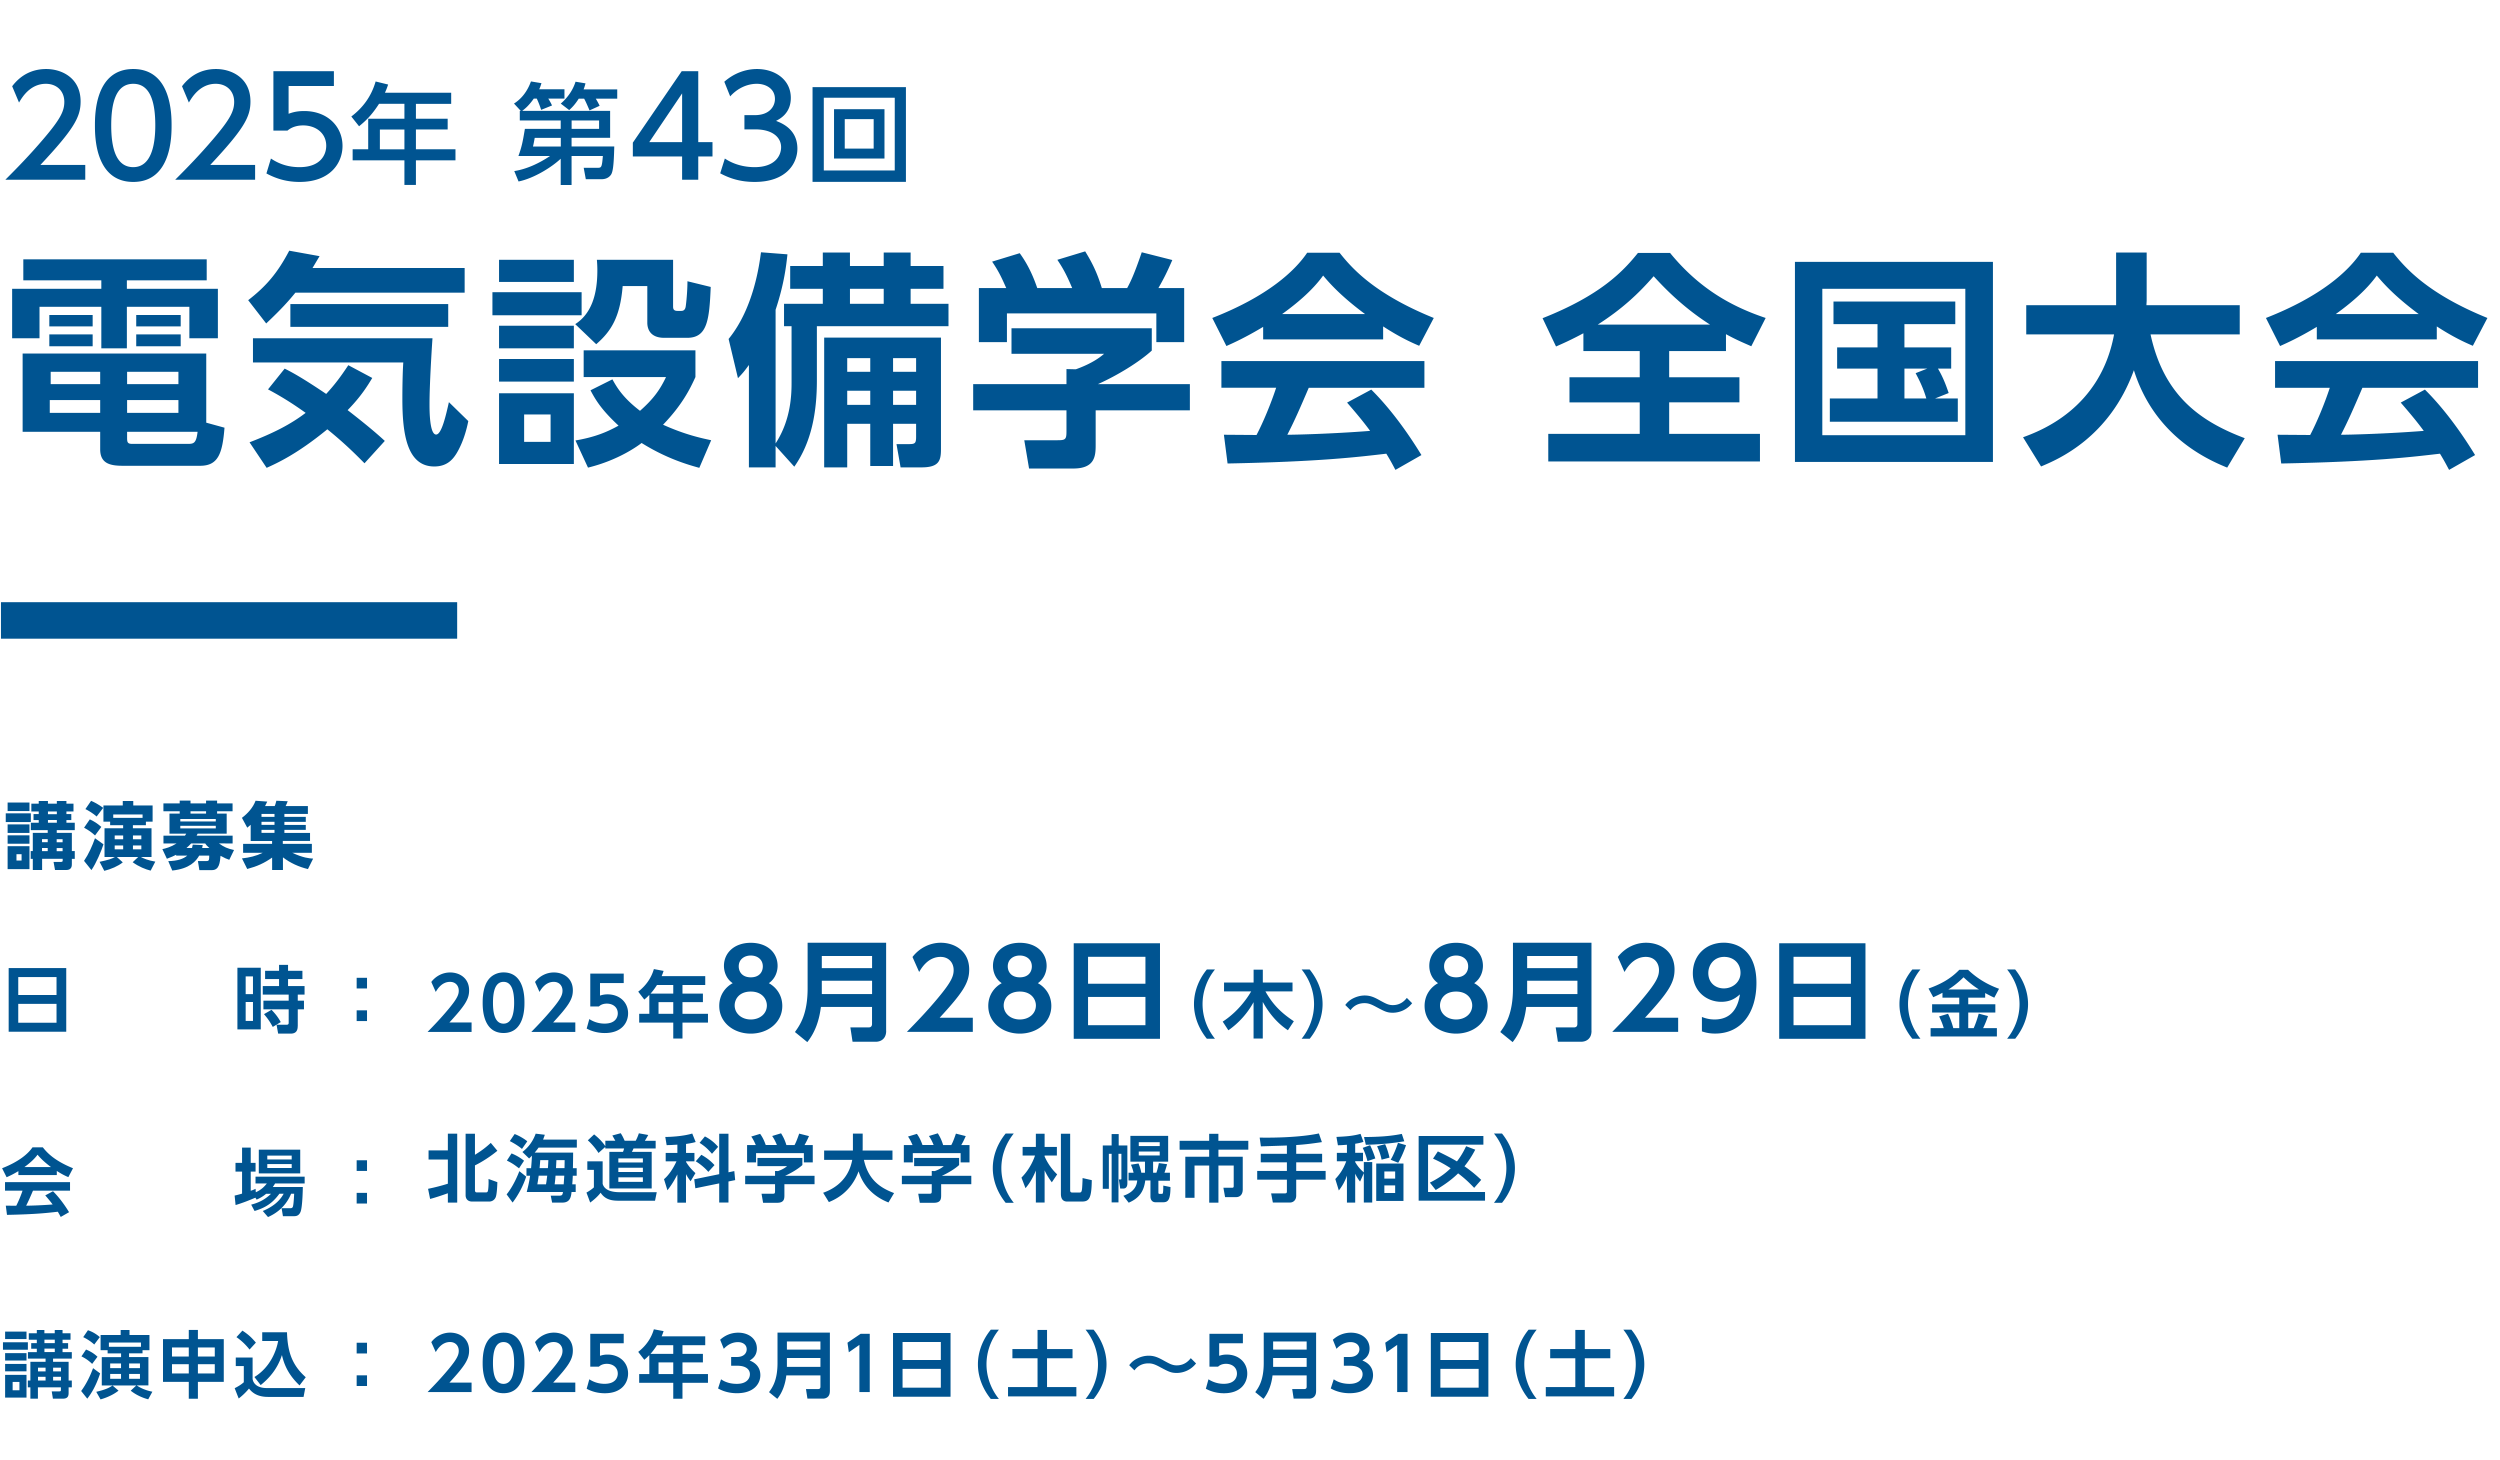<svg xmlns="http://www.w3.org/2000/svg" width="548" height="320" viewBox="0 0 548 320"><path d="M18.69 36.16v3.24H1.17c2.61-2.61 5.37-5.43 8.43-9.03 3.63-4.26 4.5-6.03 4.5-8.04 0-2.34-1.62-3.96-4.05-3.96-3.54 0-5.31 3.15-5.88 4.11l-1.5-3.57c1.86-2.46 4.38-3.78 7.47-3.78 3.39 0 7.53 1.95 7.53 7.11 0 3.39-1.41 6-8.82 13.92h9.84zm2.12-8.67c0-2.31 0-12.36 8.4-12.36s8.4 10.08 8.4 12.36 0 12.39-8.4 12.39-8.4-10.08-8.4-12.39zm13.23 0c0-4.59-.87-9.12-4.83-9.12s-4.83 4.56-4.83 9.12c0 4.83.99 9.15 4.83 9.15s4.83-4.62 4.83-9.15zm21.88 8.67v3.24H38.4c2.61-2.61 5.37-5.43 8.43-9.03 3.63-4.26 4.5-6.03 4.5-8.04 0-2.34-1.62-3.96-4.05-3.96-3.54 0-5.31 3.15-5.88 4.11l-1.5-3.57c1.86-2.46 4.38-3.78 7.47-3.78 3.39 0 7.53 1.95 7.53 7.11 0 3.39-1.41 6-8.82 13.92h9.84zm17.27-17.31h-9.93v6.09c.75-.27 1.71-.6 3.42-.6 5.1 0 8.4 3.39 8.4 7.65 0 3.75-2.7 7.89-9.39 7.89-2.64 0-4.95-.6-7.29-1.86l.99-3.27c1.92 1.29 3.96 1.89 6.27 1.89 4.59 0 5.85-2.7 5.85-4.68 0-2.79-2.28-4.47-5.07-4.47-1.23 0-2.49.33-3.42 1.14h-3.09V15.61h13.26v3.24zm25.71 1.5v2.42h-7.73v3.26h6.96v2.35h-6.96v4.34h8.67v2.42h-8.67v5.4h-2.52v-5.4H77.3v-2.42h3.41v-6.7h7.94v-3.26h-5.57c-1.7 2.66-3.12 3.89-4.37 4.92l-1.7-2.14c2.59-1.97 4.39-4.44 5.33-7.68l2.74.67c-.31.94-.46 1.25-.7 1.8H98.9zm-10.25 8.04h-5.38v4.34h5.38v-4.34zm34.27-1.99h-8.98v-2.09h.22l-1.49-1.61c2.47-1.56 3.38-3.96 3.72-4.85l2.3.38c-.17.53-.26.86-.5 1.34h5.54v2.04h-3.55c.26.41.62 1.03.82 1.51l-2.38.96c-.14-.46-.53-1.58-.96-2.47h-.65c-1.2 1.7-2.04 2.3-2.54 2.69h19.27v5.9h-8.45v1.9h9.36c-.1 4.08-.29 5.69-.79 6.29-.62.79-1.51.89-1.97.89h-3.48l-.46-2.5h2.98c.89 0 1.01 0 1.22-2.59h-6.86v6.36h-2.38v-5.76c-1.85 1.75-5.74 4.27-9.24 4.99l-.94-2.28c2.71-.43 5.42-1.68 7.85-3.31h-6.94c.79-2.16.98-3.34 1.42-5.95h7.85v-1.85zm0 3.82h-5.71c-.07.41-.22 1.25-.38 1.9h6.1v-1.9zm3.94-8.59c-.86 1.34-1.46 1.92-2.09 2.5l-1.85-1.42c1.66-1.44 2.71-3.1 3.24-4.8l2.18.36c-.12.5-.22.82-.41 1.32h7.37v2.04h-4.7c.07.12.55.91.84 1.56l-2.21 1.01c-.77-1.78-.86-1.97-1.18-2.57h-1.2zm-1.56 6.62h6.02V26.4h-6.02v1.85zm24.22 11.15v-5.1h-10.8v-3.03l10.71-15.66h3.63v15.54h3.12v3.15h-3.12v5.1h-3.54zm-7.2-8.25h7.2V20.47l-7.2 10.68zm16.57 3.6c1.92 1.29 4.23 1.89 6.54 1.89 4.26 0 5.79-2.34 5.79-4.38s-1.74-3.9-5.67-3.9h-2.37v-3.12h2.28c3.24 0 4.41-1.95 4.41-3.54 0-2.28-2.01-3.33-3.96-3.33-2.25 0-4.35 1.08-5.85 2.76l-1.29-3.21c2.28-2.01 4.89-2.79 7.17-2.79 3.93 0 7.41 2.31 7.41 6.33 0 3.36-2.37 4.59-3.24 5.04 1.23.48 4.68 1.8 4.68 6.09 0 3.21-2.4 7.29-9.36 7.29-3.12 0-5.43-.75-7.56-1.89l1.02-3.24zm39.69-15.65v20.76h-20.47V19.1h20.47zm-18 2.33v15.94h15.55V21.43h-15.55zm13.3 2.5v10.82h-11.06V23.93h11.06zm-8.71 2.18v6.46h6.34v-6.46h-6.34zM45.31 61.45h-17.5v1.85h19.95v10.85h-6.25v-6.9h-13.7v9.1h-5.6v-9.1H8.66v6.9h-6V63.3h19.55v-1.85H5.11v-4.6h40.2v4.6zm3.9 32.3c-.45 5.7-1.4 8.35-5.35 8.35h-16.9c-2.75 0-5-.45-5-3.6v-3.85h-17V77.5h40.25v15.15l4 1.1zm-28.9-24.7v2.5h-9.5v-2.5h9.5zm0 4.25v2.6h-9.5v-2.6h9.5zm1.65 14.4H10.91v2.8h11.05v-2.8zm0-6.2H11.11v2.7h10.85v-2.7zm17.15 0H27.86v2.7h11.25v-2.7zm0 6.2H27.86v2.8h11.25v-2.8zm2 9.6c1.35 0 1.9-.1 2.2-2.65H27.86v1.4c0 1 .2 1.25 1.15 1.25h12.1zm-1.5-28.25v2.5h-9.75v-2.5h9.75zm0 4.25v2.6h-9.75v-2.6h9.75zm25.14-9.15c-1.3 1.6-2.85 3.4-6.4 6.75l-3.95-5.1c4-3.1 6.45-6 9-10.85l6.65 1.2c-.75 1.25-.95 1.6-1.55 2.6h33.35v5.4h-37.1zm15.15 37.4c-1.35-1.35-4-4.1-8.15-7.45-6.7 5.5-11.1 7.45-13.3 8.45l-3.75-5.6c5.2-2 8.95-3.9 12.3-6.45-3.55-2.55-6.2-4.05-8.25-5.15l3.65-4.55c1.4.7 3.7 1.9 9.1 5.55 1.8-1.95 3.1-3.65 4.85-6.3l5.25 2.8c-1 1.65-2.45 4.05-5.4 7.05 4.45 3.45 6.75 5.45 8.15 6.75l-4.45 4.9zm-24.45-27.4H94.8c-.2 2.9-.65 10.3-.65 14.4 0 1.4 0 6.7 1.45 6.7 1.2 0 2.15-4.2 2.8-7.1l4.25 4.15c-.8 4.05-2.15 6.4-2.65 7.2-.85 1.35-2.15 2.75-4.8 2.75-6 0-7-7.15-7-14.8 0-3.7.1-6.55.2-8H55.45v-5.3zm42.8-7.5v5h-34.6v-5h34.6zm29.24-2.6v5.05h-19.55v-5.05h19.55zm-1.7-7.1v4.85h-16.4v-4.85h16.4zm0 14.45v4.95h-16.4V71.4h16.4zm0 7.3v4.95h-16.4V78.7h16.4zm0 7.5v15.5h-16.4V86.2h16.4zm-5.1 4.65h-5.8v6h5.8v-6zm26.85-33.9V67.1c0 .45 0 1.05.95 1.05h.85c.85 0 .95-.75 1-1.2.2-1.55.35-3.7.35-5.3l5.1 1.25c-.3 7.25-.75 11.15-5.15 11.15h-5.05c-3.3 0-3.7-2.25-3.7-3.3V62.7h-5.4c-.55 6.75-2.5 9.9-5.8 12.75l-4.6-4.4c3.5-2.25 4.85-6.4 4.85-11.75 0-1-.05-1.65-.1-2.35h16.7zm5.75 45.6c-2.55-.7-7.2-2.05-12.65-5.45-.7.55-5 3.75-11.75 5.4l-2.75-5.95c4.35-.75 6.9-1.85 9.45-3.25-3.5-3.25-4.9-5.35-6.15-7.75l4.8-2.4c.95 1.7 2.25 4 6.05 6.9 2.95-2.6 4.4-4.65 5.7-7.4h-18.05V76.8h24.5v5.85c-1.2 2.65-2.95 6.15-7.1 10.45 4.85 2.2 8.45 2.95 10.55 3.4l-2.6 6.05zm16.72-4.8v4.7h-5.85V80c-1 1.4-1.4 1.85-2.4 2.9l-2.05-8.6c5.55-6.8 6.75-16.45 7.1-19l5.8.45c-.25 2.2-.65 6.3-2.6 12.15v29.3c3.45-5.3 3.5-10.95 3.5-13.5V71.5h-1.65v-4.9h8.5v-3.3h-7.15v-5h7.15v-2.95h5.95v2.95h7.4v-2.95h5.9v2.95h7.2v5h-7.2v3.3h8.3v4.9h-28.85v11.9c0 6.9-1.15 13.5-4.95 18.9l-4.1-4.55zM206.26 74v24.4c0 2.5-.35 4.05-4.25 4.05h-4.6l-.9-5.1h2.65c1.4 0 1.65-.15 1.65-1.6V92.9h-5.05v9.25h-5V92.9h-5.05v9.55h-5.05V74h25.6zm-20.55 4.5v3h5.05v-3h-5.05zm0 7.15v3.1h5.05v-3.1h-5.05zm.6-22.35v3.3h7.4v-3.3h-7.4zm9.45 15.2v3h5.05v-3h-5.05zm0 7.15v3.1h5.05v-3.1h-5.05zm56.71-13.7v4.9c-2.75 2.5-7.45 5.4-11.8 7.35h20.15v5.75h-20.65v7.6c0 2.45-.2 5.15-4.9 5.15h-9.7l-1.05-6.2h7.3c1.75 0 1.95-.2 1.95-1.95v-4.6h-20.45V84.2h20.45v-3.3l2.05.05c.55-.2 3.9-1.35 6.2-3.4h-20.3v-5.6h30.75zm-31.9-8.8c-1-2.25-1.6-3.6-3.1-5.8l6.05-1.85c2.15 2.95 3.2 5.8 3.85 7.65h7.65c-1.45-3.5-2.4-4.9-3.25-6.2l6.1-1.85c1.5 2.45 2.6 4.6 3.65 8.05h5.55c.6-1.1 1.45-2.7 3.2-7.85l6.7 1.7c-1.15 2.65-1.8 3.95-3.05 6.15h5.65V75h-6.1v-6.3h-32.75V75h-6.15V63.15h6zm56.31 8.5c-4 2.4-6.5 3.5-8.05 4.2l-3.1-6.15c12.15-4.75 18.1-10.3 20.8-14.3h7.1c2.7 3.4 7.6 9 20.65 14.3l-3.2 6.1c-1.6-.7-4.05-1.75-7.9-4.25v2.85h-26.3v-2.75zm29 31.35c-.55-1-.9-1.75-2-3.55-6.45.75-14.6 1.75-34.8 2.15l-.8-6.3c.65 0 6 .05 7.15.05 1.45-2.75 3.15-6.85 4.3-10.35h-12v-5.85h44.5V85h-25.35c-1.9 4.45-3.15 7.3-4.7 10.3 1.6 0 9.95-.2 18.15-.85-1.1-1.5-2.4-3.15-5.05-6.2l5.3-2.85c5.7 5.65 9.95 12.65 11 14.35l-5.7 3.25zm-6.65-34.15c-5.4-4-7.9-6.9-9.2-8.45-2.4 3.35-5.95 6.25-9 8.45h18.2zm47.85 4.2c-2.7 1.45-4.4 2.2-6 2.9l-2.95-6.2c12.65-5 17.6-10.2 20.9-14.3h7.05c6.5 7.95 13.65 11.8 20.95 14.25l-3.15 6.2c-1.45-.65-3.2-1.35-5.55-2.65v3.7h-12.45v5.75h15.4v5.5h-15.4v6.9h19.9v6.05h-46.4V95.1h20.05v-6.9h-15.4v-5.5h15.4v-5.75h-12.35v-3.9zm27.75-1.9c-6.4-4.1-10.55-8.65-12.35-10.6-3.4 3.9-6.95 7.2-12.25 10.6h24.6zm62.02-13.75v43.85h-43.4V57.4h43.4zm-6.05 5.9h-31.35v32.1h31.35V63.3zm-6.65 24.05h5v5.1H401.1v-5.1h10.45V80.8h-8.85v-4.65h8.85v-5.1h-9.65V66.1h26.7v4.95h-11.15v5.1h10.25v4.65h-2.9c1.3 2.2 1.95 4.2 2.35 5.35l-3 1.2zm-1.7-6.55h-5v6.55h4.8c-.65-2.25-1.55-4.05-2.35-5.55l2.55-1zm21 15.05c3.65-1.35 16.95-6.2 19.95-22.55h-19.25v-6.4h19.7V55.35h6.7V65.9c0 .15-.05.75-.05 1h20.45v6.4H471.4c2.9 13.4 10.85 19.05 20.65 22.75l-3.85 6.45c-4.8-1.95-16-7.15-20.45-21.35-5.35 14.8-16.65 19.55-20.35 21.1l-3.95-6.4zm64.39-24.2c-4 2.4-6.5 3.5-8.05 4.2l-3.1-6.15c12.15-4.75 18.1-10.3 20.8-14.3h7.1c2.7 3.4 7.6 9 20.65 14.3l-3.2 6.1c-1.6-.7-4.05-1.75-7.9-4.25v2.85h-26.3v-2.75zm29 31.35c-.55-1-.9-1.75-2-3.55-6.45.75-14.6 1.75-34.8 2.15l-.8-6.3c.65 0 6 .05 7.15.05 1.45-2.75 3.15-6.85 4.3-10.35h-12v-5.85h44.5V85h-25.35c-1.9 4.45-3.15 7.3-4.7 10.3 1.6 0 9.95-.2 18.15-.85-1.1-1.5-2.4-3.15-5.05-6.2l5.3-2.85c5.7 5.65 9.95 12.65 11 14.35l-5.7 3.25zm-6.65-34.15c-5.4-4-7.9-6.9-9.2-8.45-2.4 3.35-5.95 6.25-9 8.45h18.2zM14.52 212.2v13.96H1.9V212.2h12.61zM4 218.11h8.39v-3.94H4v3.94zm0 1.94v4.13h8.39v-4.13H4zm53.16-7.92v13.51h-5.12v-13.51h5.12zm-1.71 1.89h-1.6v3.89h1.6v-3.89zm0 5.62h-1.6v4.15h1.6v-4.15zm9.81 5.28c0 1.04-.42 1.65-1.54 1.65h-2.75l-.35-1.95h2.24c.27 0 .42-.13.42-.4v-2.98h-5.54v-1.89h5.54v-1.33H57.6v-1.87h3.57v-1.54h-3.06v-1.81h3.06v-1.3h1.97v1.3h3.15v1.81h-3.15v1.54h3.62v1.87h-1.49v1.33h1.36v1.89h-1.36v3.68zm-5.47.18c-.64-1.15-.98-1.67-1.92-2.8l1.65-.95c.8.85 1.36 1.5 2.02 2.69l-1.74 1.06zM4.03 256.71c-1.28.77-2.08 1.12-2.58 1.34l-.99-1.97c3.89-1.52 5.79-3.3 6.66-4.58h2.27c.86 1.09 2.43 2.88 6.61 4.58l-1.02 1.95c-.51-.22-1.3-.56-2.53-1.36v.91H4.03v-.88zm9.28 10.04c-.18-.32-.29-.56-.64-1.14-2.06.24-4.67.56-11.14.69l-.26-2.02c.21 0 1.92.02 2.29.02.46-.88 1.01-2.19 1.38-3.31H1.1v-1.87h14.25v1.87H7.23c-.61 1.42-1.01 2.34-1.5 3.3.51 0 3.19-.06 5.81-.27-.35-.48-.77-1.01-1.62-1.99l1.7-.91c1.82 1.81 3.19 4.05 3.52 4.59l-1.82 1.04zm-2.13-10.93c-1.73-1.28-2.53-2.21-2.95-2.71-.77 1.07-1.9 2-2.88 2.71h5.83zm47.18 5.84c-.83.7-1.54 1.04-2.11 1.3l-.27-.43c-1.18.5-2.45 1.04-4.34 1.62l-.21-2.08c.48-.11.91-.21 1.63-.43v-4.83h-1.44v-1.91h1.44v-3.34h1.9v3.34h1.06v1.91h-1.06v4.21c.42-.14.61-.22 1.06-.43l.05.75c1.31-.58 1.95-1.34 2.42-1.92h-2.48v-1.5h10.77v1.5H60.3c-.19.3-.29.48-.5.77h6.58c0 .1-.06 4.45-.51 5.47-.4.93-1.06.93-1.54.93h-2.31l-.29-1.75h1.9c.51 0 .58-.27.64-.64.11-.54.19-2.05.21-2.53h-.67c-1.38 3.36-4.02 4.64-5.06 5.11l-1.15-1.33c1.89-.78 3.62-1.98 4.58-3.78h-.94c-1.52 2.1-3.09 3.07-5.44 3.78l-.74-1.39c1.17-.32 2.74-.82 4.35-2.38h-1.06zm-1.63-9.65h9.08v5.2h-9.08v-5.2zm1.86 1.3v.85h5.35v-.85h-5.35zm0 1.86v.86h5.35v-.86h-5.35zM6.11 294.23v1.63H.65v-1.63h5.46zm-.3-2.34v1.63H1.12v-1.63h4.69zm0 4.71v1.63H1.12v-1.63h4.69zm0 2.38v1.62H1.12v-1.62h4.69zm0 2.39v4.98H1.12v-4.98h4.69zm-1.55 1.55H2.77v1.83h1.49v-1.83zm2.4 3.67v-2.48H6.1v-1.49h.56v-4.11h3.33v-.7H6.12v-1.42h1.95v-.75H6.84v-1.23h1.23v-.74H6.31v-1.42h1.76v-.71h1.66v.71H12v-.71h1.71v.71h1.75v1.42h-1.75v.74h1.22v1.23h-1.22v.75h2.03v1.42h-4.11v.7h3.41v4.11h.7v1.49h-.7v1.23c0 .67-.18 1.25-1.26 1.25H11.6l-.26-1.6h1.63c.29 0 .38-.06.38-.3v-.58H8.31v2.48H6.65zm3.33-6.8H8.33v.82h1.66v-.82zm0 2H8.33v.83h1.66v-.83zm2.02-8.13H9.74v.75h2.27v-.75zm0 1.95H9.74v.77h2.27v-.77zm1.36 4.18h-1.73v.82h1.73v-.82zm0 2h-1.73v.83h1.73v-.83zm8.58-.74c-.98 2.95-2 4.48-2.82 5.54l-1.34-1.68c1.12-1.52 1.97-3.26 2.61-5.01l1.55 1.15zm-3.09-5.23c1.44.59 2.11 1.22 2.51 1.58l-1.17 1.57a8.498 8.498 0 0 0-2.35-1.65l1.01-1.5zm.43-4.23c.78.26 1.68.71 2.59 1.5l-1.22 1.63c-.93-.86-1.94-1.39-2.42-1.62l1.04-1.52zm6.69 13.24c-1.5 1.2-3.43 1.78-3.94 1.92l-.94-1.66c2.08-.51 2.71-.82 3.57-1.38l1.31 1.12zm-2.39-8.87h-1.54v-3.33h4.4v-1.09h1.94v1.09h4.37v3.33h-1.52v.69h-2.95v.82h4.24v6.21h-2.56c.69.48 1.79 1.06 3.43 1.38l-.91 1.67c-.48-.13-2.18-.58-3.84-1.89l1.23-1.15h-7.57v-6.21h4.23v-.82h-2.95v-.69zm7.31-.74v-.93h-7.03v.93h7.03zm-6.75 4.67h2.38v-1.02h-2.38v1.02zm0 2.34h2.38v-1.07h-2.38v1.07zm4.15-2.34h2.38v-1.02H28.3v1.02zm0 2.34h2.38v-1.07H28.3v1.07zm13.08 4.37v-3.7h-5.65v-9.36h5.65v-2.02h2v2.02h5.67v9.36h-5.67v3.7h-2zm-3.68-11.24v1.99h3.68v-1.99H37.7zm0 3.67v2.03h3.68v-2.03H37.7zm9.38-3.67h-3.7v1.99h3.7v-1.99zm0 3.67h-3.7v2.03h3.7v-2.03zm4.61-1.46h3.68v4.69c.13.98 1.01 2 3.06 2h8.48l-.37 1.94h-7.83c-2.62 0-3.67-1.25-4.13-1.83-.82 1.01-1.79 1.83-2.26 2.18l-.88-2.26c1.01-.51 1.52-.88 2-1.3v-3.55h-1.76v-1.87zm1.46-5.89c1.33.88 1.92 1.43 2.94 2.62l-1.39 1.52c-.74-.95-1.71-1.92-2.87-2.72l1.31-1.43zm2.62 10.16c3.65-2.24 4.87-6.05 5.2-7.89h-3.49v-1.92h5.43c.13 4.42 1.18 7.25 4.11 9.86l-1.36 1.79c-2.48-2.35-3.39-4.59-3.86-6.66-1.06 3.31-3.06 5.3-4.66 6.59l-1.38-1.78zm24.68-87.51v2.34h-2.27v-2.34h2.27zm0 7.14v2.34h-2.27v-2.34h2.27zm0 32.86v2.34h-2.27v-2.34h2.27zm0 7.14v2.34h-2.27v-2.34h2.27zm0 32.86v2.34h-2.27v-2.34h2.27zm0 7.14v2.34h-2.27v-2.34h2.27zm22.92-77.35v2.07h-9.64c1.41-1.44 2.94-3.03 4.56-4.98 1.94-2.32 2.27-3.17 2.27-4.07 0-1.02-.67-1.92-1.92-1.92-1.84 0-2.82 1.68-3.12 2.21l-.98-2.19c.99-1.3 2.51-2.08 4.13-2.08 2.06 0 4.16 1.23 4.16 3.92 0 1.94-.93 3.36-4.32 7.04h4.85zm2.43-4.32c0-2.26.4-3.75 1.07-4.79.82-1.28 2.18-1.86 3.51-1.86 4.58 0 4.58 5.47 4.58 6.64s0 6.64-4.58 6.64-4.58-5.47-4.58-6.64zm6.9 0c0-2.75-.62-4.58-2.32-4.58-1.81 0-2.32 2.05-2.32 4.58 0 2.77.62 4.58 2.32 4.58s2.32-1.95 2.32-4.58zm13.41 4.32v2.07h-9.64c1.41-1.44 2.94-3.03 4.56-4.98 1.94-2.32 2.27-3.17 2.27-4.07 0-1.02-.67-1.92-1.92-1.92-1.84 0-2.82 1.68-3.12 2.21l-.98-2.19c.99-1.3 2.51-2.08 4.13-2.08 2.06 0 4.16 1.23 4.16 3.92 0 1.94-.93 3.36-4.32 7.04h4.85zm10.61-8.64h-5.2v2.75c.37-.11.86-.27 1.66-.27 2.59 0 4.5 1.71 4.5 4.16 0 2.03-1.39 4.32-5.11 4.32-2.11 0-3.52-.75-3.97-.98l.58-2.08c1.5.99 2.98.99 3.36.99 2.51 0 2.88-1.54 2.88-2.24 0-1.34-1.06-2.14-2.4-2.14-.64 0-1.28.18-1.73.62h-1.9v-7.2h7.33v2.06zm17.87-1.49v1.92h-4.99v1.89h4.48v1.87h-4.48v2.56h5.59v1.92h-5.59v3.49h-2.02v-3.49h-7.47v-1.92h2.22v-4.15c-.46.48-.7.69-1.1 1.02l-1.33-1.73c1.68-1.3 2.86-2.98 3.43-4.95l2.13.4c-.14.42-.22.66-.43 1.15h9.57zm-10.58 1.92c-.66 1.03-1.06 1.49-1.41 1.89h4.98v-1.89h-3.57zm3.57 3.76h-3.23v2.56h3.23v-2.56zm23.9.83c0 3.62-3.14 6.07-6.91 6.07s-6.91-2.45-6.91-6.07c0-2.62 1.58-4.25 2.95-4.99-1.51-1.03-1.92-2.66-1.92-3.79 0-2.86 2.28-5.06 5.88-5.06s5.88 2.14 5.88 5.06c0 1.13-.43 2.76-1.92 3.79 1.37.74 2.95 2.38 2.95 4.99zm-3.38-.1c0-1.37-1.03-3.05-3.53-3.05s-3.53 1.63-3.53 3.05c0 1.73 1.49 3.07 3.53 3.07s3.53-1.3 3.53-3.07zm-.89-8.57c0-1.56-1.25-2.38-2.64-2.38s-2.64.82-2.64 2.38c0 1.15.74 2.4 2.64 2.4s2.64-1.2 2.64-2.4zm27.04 14.14c0 1.8-1.25 2.38-2.26 2.38h-5.11l-.48-3.14h3.98c.55 0 .77-.29.77-.77v-3.72h-11.21c-.34 2.81-1.22 5.52-2.98 7.71l-2.71-2.21c1.1-1.54 2.78-3.89 2.78-9.58v-9.99h17.21v19.32zm-14.11-16.42v2.66h11.02v-2.66h-11.02zm0 5.42v2.93h11.02v-2.93h-11.02zm33.1 8.12v3.1h-14.45c2.11-2.16 4.42-4.54 6.84-7.46 2.9-3.48 3.41-4.75 3.41-6.1 0-1.54-1.01-2.88-2.88-2.88-2.76 0-4.22 2.52-4.68 3.31l-1.46-3.29c1.49-1.94 3.77-3.12 6.19-3.12 3.1 0 6.24 1.85 6.24 5.88 0 2.9-1.39 5.04-6.48 10.56h7.27zm17.21-2.59c0 3.62-3.14 6.07-6.91 6.07s-6.91-2.45-6.91-6.07c0-2.62 1.58-4.25 2.95-4.99-1.51-1.03-1.92-2.66-1.92-3.79 0-2.86 2.28-5.06 5.88-5.06s5.88 2.14 5.88 5.06c0 1.13-.43 2.76-1.92 3.79 1.37.74 2.95 2.38 2.95 4.99zm-3.38-.1c0-1.37-1.03-3.05-3.53-3.05s-3.53 1.63-3.53 3.05c0 1.73 1.49 3.07 3.53 3.07s3.53-1.3 3.53-3.07zm-.89-8.57c0-1.56-1.25-2.38-2.64-2.38s-2.64.82-2.64 2.38c0 1.15.74 2.4 2.64 2.4s2.64-1.2 2.64-2.4zm28.09-5.06v20.93h-18.91v-20.93h18.91zm-15.77 8.86h12.58v-5.9H238.5v5.9zm0 2.9v6.19h12.58v-6.19H238.5zm26.04 9.16c-1.74-2.16-2.82-4.8-2.82-7.59s1.07-5.43 2.82-7.59h1.78c-1.73 2.14-2.72 4.82-2.72 7.59s.99 5.43 2.72 7.59h-1.78zm3.48-3.75c3.81-2.47 5.86-5.97 6.24-6.63h-5.95v-1.94h6.48v-2.82h2.02v2.82h6.51v1.94h-5.94c1.68 3.01 3.57 4.77 6.23 6.55l-1.3 1.97c-1.07-.72-3.44-2.43-5.51-6.21v8.02h-2.02v-7.96a18.222 18.222 0 0 1-5.52 6.16l-1.25-1.91zm17.3 3.75c1.73-2.16 2.72-4.82 2.72-7.59s-.99-5.44-2.72-7.59h1.76c1.74 2.16 2.83 4.8 2.83 7.59s-1.09 5.43-2.82 7.59h-1.78zm24.23-7.8c-1.65 2.1-3.91 2.1-4.26 2.1-1.26 0-1.84-.32-3.59-1.25-1.23-.67-1.82-.85-2.61-.85-1.9 0-2.79 1.17-3.06 1.54l-1.15-1.14c.3-.38.77-.96 1.66-1.42.74-.38 1.65-.66 2.61-.66 1.38 0 2.31.51 3.49 1.17 1.14.62 1.73.94 2.67.94 1.78 0 2.69-1.1 3.07-1.58l1.15 1.15zm16.54.61c0 3.62-3.14 6.07-6.91 6.07s-6.91-2.45-6.91-6.07c0-2.62 1.58-4.25 2.95-4.99-1.51-1.03-1.92-2.66-1.92-3.79 0-2.86 2.28-5.06 5.88-5.06s5.88 2.14 5.88 5.06c0 1.13-.43 2.76-1.92 3.79 1.37.74 2.95 2.38 2.95 4.99zm-3.38-.1c0-1.37-1.03-3.05-3.53-3.05s-3.53 1.63-3.53 3.05c0 1.73 1.49 3.07 3.53 3.07s3.53-1.3 3.53-3.07zm-.89-8.57c0-1.56-1.25-2.38-2.64-2.38s-2.64.82-2.64 2.38c0 1.15.74 2.4 2.64 2.4s2.64-1.2 2.64-2.4zm27.04 14.14c0 1.8-1.25 2.38-2.26 2.38h-5.11l-.48-3.14h3.98c.55 0 .77-.29.77-.77v-3.72h-11.21c-.34 2.81-1.22 5.52-2.98 7.71l-2.71-2.21c1.1-1.54 2.78-3.89 2.78-9.58v-9.99h17.21v19.32zm-14.11-16.42v2.66h11.02v-2.66h-11.02zm0 5.42v2.93h11.02v-2.93h-11.02zm33.1 8.12v3.1H353.4c2.11-2.16 4.42-4.54 6.84-7.46 2.9-3.48 3.41-4.75 3.41-6.1 0-1.54-1.01-2.88-2.88-2.88-2.76 0-4.22 2.52-4.68 3.31l-1.46-3.29c1.49-1.94 3.77-3.12 6.19-3.12 3.1 0 6.24 1.85 6.24 5.88 0 2.9-1.39 5.04-6.48 10.56h7.27zm5.22-.17c1.15.46 2.04.55 2.78.55 1.94 0 4.83-.72 5.54-5.5-.79.67-1.9 1.63-4.08 1.63-3.24 0-6.24-2.33-6.24-6.26s2.86-6.7 6.79-6.7c1.94 0 7.15.82 7.15 8.83 0 6.34-3.17 11.09-9.07 11.09-1.51 0-2.45-.34-2.88-.48v-3.17zm4.8-6.26c1.87 0 3.65-1.32 3.65-3.41s-1.51-3.5-3.58-3.5c-2.26 0-3.48 1.8-3.48 3.53 0 2.16 1.58 3.38 3.41 3.38zm31.04-9.89v20.93H390v-20.93h18.91zm-15.77 8.86h12.58v-5.9h-12.58v5.9zm0 2.9v6.19h12.58v-6.19h-12.58zm26.04 9.16c-1.75-2.16-2.82-4.8-2.82-7.59s1.07-5.43 2.82-7.59h1.78c-1.73 2.14-2.72 4.82-2.72 7.59s.99 5.43 2.72 7.59h-1.78zm6.62-10.08c-.85.45-1.46.72-2.03.98l-1.04-1.9c2.53-.9 4.8-2.07 6.75-4.11h1.92c2.72 2.61 5.6 3.73 6.79 4.16l-1.04 1.95c-.42-.19-.86-.4-2-1.01v1.01h-3.71v1.44h5.94v1.81h-5.94v3.42h1.2c.5-1.17.7-1.79 1.1-3.17l2.03.53c-.24.71-.51 1.49-1.07 2.64h3.02v1.83h-14.53v-1.83h2.88c-.26-.9-.53-1.55-1.01-2.56l1.95-.58c.67 1.31 1.12 3.01 1.15 3.14h1.31v-3.42h-5.95v-1.81h5.95v-1.44h-3.68v-1.07zm7.99-.72c-.75-.48-1.71-1.1-3.38-2.67-1.47 1.47-2.71 2.29-3.33 2.67h6.71zm6.17 10.8c1.73-2.16 2.72-4.82 2.72-7.59s-.99-5.44-2.72-7.59h1.76c1.74 2.16 2.83 4.8 2.83 7.59s-1.09 5.43-2.82 7.59h-1.78zm-346.13 32.9c1.46-.3 2.91-.67 4.34-1.12v-5.3h-4.23v-2h4.23v-3.67h2.05v15.11h-2.05v-2.05c-1.28.46-2.58.9-3.89 1.25l-.45-2.23zm8.23-12.08h2.05v4.62c1.5-.93 2.35-1.58 3.47-2.61l1.44 1.73c-1.26 1.07-3.33 2.45-4.91 3.2v5.43c0 .4.16.5.48.5h1.82c.42 0 .51-.08.59-.61.1-.75.11-1.63.08-2.34l1.94.7c-.02.78-.1 2.59-.35 3.26-.27.69-.88.99-1.42.99h-3.75c-1.18 0-1.44-.85-1.44-1.36v-13.53zm8.99 13.3c1.46-1.79 2.43-4.15 2.79-5.09l1.5 1.2c-.61 1.92-1.73 4.05-2.98 5.68l-1.31-1.79zm2.72-5.71c-1.07-.82-1.46-1.1-2.66-1.7l1.02-1.57c1.39.56 2.32 1.26 2.74 1.6l-1.1 1.67zm.64-4.26c-.96-.83-2.37-1.57-2.66-1.71l1.06-1.55c1.02.38 2.26 1.14 2.77 1.6l-1.17 1.67zm11.22.8c0 .42-.03 3.23-.05 3.43h.83v1.65h-.86c0 .59-.1 1.67-.11 1.89h.75v1.68h-.91c-.11.99-.27 2.32-2 2.32h-2.26l-.3-1.52h1.94c.56 0 .67-.24.74-.8h-7.94c.19-.79.5-1.94.74-3.57h-.8v-1.65h1.01c.1-1.09.14-1.7.19-2.75-.21.22-.32.34-.62.62l-1.47-1.42c.78-.62 2.11-1.79 2.91-4.02l2 .24c-.11.35-.19.56-.38 1.06h7.4v1.76h-8.39c-.38.53-.56.75-.85 1.09h8.45zm-5.95 6.96c.1-.5.11-.64.27-1.89h-1.87c-.16 1.12-.18 1.22-.29 1.89h1.89zm.42-3.54c.05-.61.06-.9.1-1.76h-1.78c-.05.74-.08 1.07-.14 1.76h1.82zm3.46 3.54c.06-.82.08-1.14.13-1.89h-1.92c-.06.85-.11 1.22-.19 1.89h1.98zm.18-3.54c.02-.82.02-.94.03-1.76h-1.81c0 .24-.08 1.47-.08 1.76h1.86zm5-1.5h3.36v4.93c.5 1.84 3.06 1.84 3.89 1.84h7.97l-.38 1.87h-7.68c-1.31 0-3.12 0-4.24-1.76-.74.99-1.82 1.82-2.29 2.16l-.82-2.19c.43-.22 1.22-.74 1.63-1.14v-3.83h-1.44v-1.89zm3.95-3.17l-1.5 1.34c-.53-.85-1.42-1.95-2.34-2.77l1.38-1.3c.43.35 1.58 1.26 2.46 2.59v-1.2h2.19c-.22-.38-.54-.96-.66-1.15l1.84-.5c.19.29.42.64.86 1.65h2.42c.26-.43.54-1.14.7-1.63l2.05.37c-.21.42-.56.99-.74 1.27h2.37v1.68h-4.85c-.1.26-.22.5-.37.75h4.35v8.02h-9.28v-8.02h2.99c.11-.26.19-.53.24-.75h-4.13v-.35zm2.85 2.53v.9h5.38v-.9h-5.38zm0 2.05v.94h5.38v-.94h-5.38zm0 2.1v.99h5.38v-.99h-5.38zm12.94-7.16c-1.33.08-1.84.1-2.35.1l-.3-1.79c1.34 0 4.08-.18 5.91-.75l.75 1.86c-.5.14-.85.24-2.11.42v1.97h1.84v1.84h-1.84v.13c.72 1.18 1.46 1.9 2.06 2.46l-1.06 1.78c-.58-.77-.78-1.11-1.01-1.57v6.26h-1.89v-6.18c-.91 1.81-1.66 2.8-2.18 3.47l-.75-2.43c1.12-.96 2.03-2.38 2.74-3.92h-2.37v-1.84h2.56v-1.79zm9.17 6.48v-8.87h2.03v8.45l1.28-.27.19 1.98-1.47.3v4.61h-2.03v-4.19l-5.23 1.07-.24-1.97 5.47-1.12zm-3.91-4.26c1.3.75 2.02 1.33 2.88 2.26l-1.36 1.49c-.78-.94-1.87-1.78-2.75-2.32l1.23-1.43zm.77-4.03a9.35 9.35 0 0 1 2.9 2.29l-1.34 1.52c-.98-1.1-1.42-1.54-2.72-2.4l1.17-1.41zm21.37 4.71v1.57c-.88.8-2.38 1.73-3.78 2.35h6.45v1.84h-6.61V262c0 .78-.06 1.65-1.57 1.65h-3.1l-.34-1.98h2.34c.56 0 .62-.06.62-.62v-1.47h-6.55v-1.84h6.55v-1.06l.66.02c.18-.06 1.25-.43 1.98-1.09h-6.5v-1.79h9.84zm-10.21-2.82c-.32-.72-.51-1.15-.99-1.86l1.94-.59c.69.95 1.02 1.86 1.23 2.45h2.45c-.46-1.12-.77-1.57-1.04-1.98l1.95-.59c.48.78.83 1.47 1.17 2.58h1.78c.19-.35.46-.86 1.02-2.51l2.15.54c-.37.85-.58 1.26-.98 1.97h1.81v3.79h-1.95v-2.02h-10.48v2.02h-1.97V251h1.92zm14.75 10.47c1.17-.43 5.43-1.98 6.39-7.22h-6.16v-2.05h6.31v-3.7h2.14v3.38s-.02.24-.02.32h6.55v2.05h-6.26c.93 4.29 3.47 6.1 6.61 7.28l-1.23 2.06c-1.54-.62-5.12-2.29-6.55-6.83-1.71 4.74-5.33 6.26-6.51 6.75l-1.26-2.05zm29.82-7.65v1.57c-.88.8-2.38 1.73-3.78 2.35h6.45v1.84h-6.61V262c0 .78-.06 1.65-1.57 1.65h-3.11l-.34-1.98h2.34c.56 0 .62-.06.62-.62v-1.47h-6.55v-1.84h6.55v-1.06l.66.02c.18-.06 1.25-.43 1.98-1.09h-6.5v-1.79h9.84zm-10.21-2.82c-.32-.72-.51-1.15-.99-1.86l1.94-.59c.69.95 1.02 1.86 1.23 2.45h2.45c-.46-1.12-.77-1.57-1.04-1.98l1.95-.59c.48.78.83 1.47 1.17 2.58h1.78c.19-.35.46-.86 1.02-2.51l2.15.54c-.37.85-.58 1.26-.98 1.97h1.81v3.79h-1.95v-2.02h-10.48v2.02h-1.97V251h1.92zm20.41 12.66c-1.74-2.16-2.82-4.8-2.82-7.59s1.07-5.43 2.82-7.59h1.78c-1.73 2.15-2.72 4.82-2.72 7.59s.99 5.43 2.72 7.59h-1.78zm3.46-5.51c1.98-1.99 2.77-4.23 2.98-4.85h-2.72v-1.89h2.9v-2.88h1.92v2.88h2.69v1.89h-2.69v.21c.18.4 1.01 2.3 2.75 3.92l-1.17 1.74c-.42-.58-1.01-1.39-1.58-2.62v7.06h-1.92v-7.01c-.91 2.23-1.79 3.28-2.27 3.86l-.88-2.3zm10.68-9.62v12.42c0 .3.14.46.43.46h1.65c.3 0 .43-.13.51-.69.05-.32.13-1.86.13-2.48l2.02.46c-.05 4.05-.59 4.69-2.19 4.69h-3.2c-1.12 0-1.38-.85-1.38-1.68v-13.19h2.03zm7.15 12.06v-9.49h1.94v-2.5h1.55v2.5h1.9v8.29c0 .22 0 1.15-.9 1.15h-.67l-.3-1.99h.38c.16 0 .18-.08.18-.19v-5.44h-.64v10.66h-1.5v-10.66h-.61v7.67h-1.33zm6.07-11.6h8.26v5.65h-3.3v2.43h.72c.26-.7.43-1.52.54-2.11l1.81.24c-.29 1.01-.37 1.28-.58 1.87h1.2v1.76h-2.53v2.59c0 .19.06.29.24.29h.48c.21 0 .27-.11.3-.4.05-.37.06-.91.05-1.42l1.58.32c-.02 2.69-.46 3.33-1.58 3.33h-1.74c-.66 0-1.07-.53-1.07-1.25v-3.52h-1.14c-.3 2.45-1.39 3.91-3.63 4.87l-1.17-1.52c2.56-.87 2.95-2.4 3.04-3.35h-1.9v-1.7h1.1c-.14-.64-.32-1.18-.58-1.76l1.66-.27c.26.56.51 1.43.62 2.03h.8v-2.43h-3.2v-5.65zm1.82 1.39v.85h4.59v-.85h-4.59zm0 2.05v.86h4.59v-.86h-4.59zm24.02-.41h-6.56v1.54h5.33v7.16c0 1.46-.96 1.7-1.44 1.7h-2.43l-.37-2.06h1.89c.35 0 .37-.14.37-.43v-4.43h-3.35v8.13h-2.02v-8.13h-3.22v7.07h-2.02v-9h5.23v-1.54h-6.48v-1.95h6.48v-1.54h2.02v1.54h6.56v1.95zm8.43-.91c-.82.02-4.79.16-5.68.18l-.27-1.92c2.86.06 8.87-.03 12.98-.91l.66 1.9c-2.3.35-3.95.54-5.63.64v1.92h5.68v1.87h-5.68v1.89h6.45v1.91h-6.45v3.49c0 1.12-.78 1.52-1.31 1.52h-3.81l-.38-2h2.98c.19 0 .48 0 .48-.37v-2.64h-6.51v-1.91h6.51v-1.89h-5.73v-1.87h5.73v-1.81zm14.99 1.6h1.71v1.84h-1.71v.19c.56.93 1.02 1.49 1.89 2.27v-2.27h1.84v8.87h-1.84v-6.43l-.82 1.83c-.42-.53-.7-.95-1.07-1.73v6.34h-1.81v-5.92c-.58 1.7-1.41 2.79-1.78 3.26l-.77-2.51c.77-.82 1.68-1.92 2.4-3.89h-2.06v-1.84h2.21v-1.78c-1.07.08-1.36.1-1.98.11l-.32-1.83c2.24-.1 3.65-.22 5.28-.67l.64 1.75c-.46.16-.82.26-1.81.42v2zm2.69 1.81c-.29-1.1-.53-1.81-1.04-2.9l1.62-.58c.46.96.83 1.89 1.14 2.9l-1.71.58zm8.08-4.34c-2.35.38-4.71.67-8.44.77l-.4-1.7c3.39-.03 5.75-.18 8.29-.69l.54 1.62zm-.19 13.08h-5.97v-8.2h5.97v8.2zm-4.8-9.06c-.18-.91-.4-1.63-.98-2.93l1.76-.46c.38.83.74 1.92.96 2.95l-1.74.45zm2.98 2.59h-2.37v1.57h2.37v-1.57zm0 3.06h-2.37v1.67h2.37v-1.67zm-.98-5.63c.61-.98 1.25-2.61 1.6-3.7l1.76.51c-.34 1.07-1.09 2.83-1.71 3.86l-1.65-.67zm20.32-5.19v1.89h-12.13v10.37h12.49v1.9h-14.55v-14.17h14.2zm-1.78 2.98c-.75 1.44-1.42 2.45-2.37 3.65a30.17 30.17 0 0 1 3.67 2.98l-1.54 1.75c-.86-.9-1.84-1.91-3.52-3.18-1.89 1.87-4.13 3.18-4.91 3.65l-1.28-1.62c1.65-.82 3.07-1.71 4.56-3.15-1.34-.86-2.35-1.42-3.87-2.11l1.06-1.58c2.3 1.1 3.52 1.79 4.18 2.19 1.1-1.39 1.74-2.77 2.02-3.33l2.02.77zm4.1 11.65c1.73-2.16 2.72-4.82 2.72-7.59s-.99-5.44-2.72-7.59h1.76c1.74 2.16 2.83 4.8 2.83 7.59s-1.09 5.43-2.82 7.59h-1.78zm-224.11 39.43v2.06h-9.64c1.41-1.44 2.94-3.03 4.56-4.98 1.94-2.32 2.27-3.17 2.27-4.07 0-1.02-.67-1.92-1.92-1.92-1.84 0-2.82 1.68-3.12 2.21l-.98-2.19c.99-1.3 2.51-2.08 4.13-2.08 2.06 0 4.16 1.23 4.16 3.92 0 1.94-.93 3.36-4.32 7.04h4.85zm2.43-4.32c0-2.26.4-3.75 1.07-4.79.82-1.28 2.18-1.86 3.51-1.86 4.58 0 4.58 5.47 4.58 6.64s0 6.64-4.58 6.64-4.58-5.47-4.58-6.64zm6.9 0c0-2.75-.62-4.58-2.32-4.58-1.81 0-2.32 2.05-2.32 4.58 0 2.77.62 4.58 2.32 4.58s2.32-1.95 2.32-4.58zm13.41 4.32v2.06h-9.64c1.41-1.44 2.94-3.03 4.56-4.98 1.94-2.32 2.27-3.17 2.27-4.07 0-1.02-.67-1.92-1.92-1.92-1.84 0-2.82 1.68-3.12 2.21l-.98-2.19c.99-1.3 2.51-2.08 4.13-2.08 2.06 0 4.16 1.23 4.16 3.92 0 1.94-.93 3.36-4.32 7.04h4.85zm10.61-8.64h-5.2v2.75c.37-.11.86-.27 1.66-.27 2.59 0 4.5 1.71 4.5 4.16 0 2.03-1.39 4.32-5.11 4.32-2.11 0-3.52-.75-3.97-.98l.58-2.08c1.5.99 2.98.99 3.36.99 2.51 0 2.88-1.54 2.88-2.24 0-1.34-1.06-2.14-2.4-2.14-.64 0-1.28.18-1.73.62h-1.9v-7.2h7.33v2.06zm17.87-1.49v1.92h-4.99v1.89h4.48v1.87h-4.48v2.56h5.59v1.92h-5.59v3.49h-2.02v-3.49h-7.47v-1.92h2.22v-4.15c-.46.48-.7.69-1.1 1.02l-1.33-1.73c1.68-1.3 2.86-2.98 3.43-4.95l2.13.4c-.14.42-.22.66-.43 1.15h9.57zm-10.58 1.92c-.66 1.02-1.06 1.49-1.41 1.89h4.98v-1.89h-3.57zm3.57 3.76h-3.23v2.56h3.23v-2.56zm10.46 3.7c.42.29 1.5 1.01 3.47 1.01 2.16 0 2.87-1.15 2.87-2.11 0-1.02-.83-1.86-2.75-1.86h-1.36v-1.92h1.26c1.6 0 2.15-.93 2.15-1.68 0-1.12-1.01-1.58-1.9-1.58-1.26 0-2.32.59-3.12 1.47l-.8-1.99c1.12-1.01 2.46-1.55 3.97-1.55 2.31 0 4.08 1.36 4.08 3.47 0 1.7-1.12 2.35-1.58 2.62.69.3 2.34 1.04 2.34 3.23 0 1.81-1.36 3.95-5.14 3.95-2.24 0-3.62-.77-4.13-1.04l.66-2.03zM181.9 305c0 1.2-.83 1.58-1.5 1.58h-3.41l-.32-2.1h2.66c.37 0 .51-.19.51-.51v-2.48h-7.48c-.22 1.87-.82 3.68-1.98 5.14l-1.81-1.47c.74-1.02 1.86-2.59 1.86-6.39v-6.66h11.48V305zm-9.41-10.95v1.78h7.35v-1.78h-7.35zm0 3.62v1.95h7.35v-1.95h-7.35zm16.16-5.3h2v12.77h-2.27V294.8l-2.32 1.62-.29-2.1 2.88-1.95zm19.71-.17v13.96h-12.61V292.2h12.61zm-10.52 5.91h8.39v-3.94h-8.39v3.94zm0 1.94v4.13h8.39v-4.13h-8.39zm19.34 6.6c-1.74-2.16-2.82-4.8-2.82-7.59s1.07-5.43 2.82-7.59h1.78c-1.73 2.15-2.72 4.82-2.72 7.59s.99 5.43 2.72 7.59h-1.78zm10.25-15.13h2.08v4.19h5.59v2.02h-5.59v6.31h6.43v2.05h-14.98v-2.05h6.47v-6.31h-5.51v-2.02h5.51v-4.19zm10.53 15.13c1.73-2.16 2.72-4.82 2.72-7.59s-.99-5.44-2.72-7.59h1.76c1.74 2.16 2.83 4.8 2.83 7.59s-1.09 5.43-2.82 7.59h-1.78zm24.23-7.8c-1.65 2.1-3.91 2.1-4.26 2.1-1.26 0-1.84-.32-3.59-1.25-1.23-.67-1.82-.85-2.61-.85-1.9 0-2.79 1.17-3.06 1.54l-1.15-1.14c.3-.38.77-.96 1.66-1.42.74-.38 1.65-.66 2.61-.66 1.38 0 2.31.51 3.49 1.17 1.14.62 1.73.95 2.67.95 1.78 0 2.69-1.11 3.07-1.58l1.15 1.15zm10.25-4.41h-5.2v2.75c.37-.11.86-.27 1.66-.27 2.59 0 4.5 1.71 4.5 4.16 0 2.03-1.39 4.32-5.11 4.32-2.11 0-3.52-.75-3.97-.98l.58-2.08c1.5.99 2.98.99 3.36.99 2.51 0 2.88-1.54 2.88-2.24 0-1.34-1.06-2.14-2.4-2.14-.64 0-1.28.18-1.73.62h-1.9v-7.2h7.33v2.06zM288.48 305c0 1.2-.83 1.58-1.5 1.58h-3.41l-.32-2.1h2.66c.37 0 .51-.19.51-.51v-2.48h-7.48c-.22 1.87-.82 3.68-1.98 5.14l-1.81-1.47c.74-1.02 1.86-2.59 1.86-6.39v-6.66h11.48V305zm-9.41-10.95v1.78h7.35v-1.78h-7.35zm0 3.62v1.95h7.35v-1.95h-7.35zm13.27 4.66c.42.29 1.5 1.01 3.47 1.01 2.16 0 2.87-1.15 2.87-2.11 0-1.02-.83-1.86-2.75-1.86h-1.36v-1.92h1.26c1.6 0 2.15-.93 2.15-1.68 0-1.12-1.01-1.58-1.9-1.58-1.26 0-2.32.59-3.12 1.47l-.8-1.99c1.12-1.01 2.46-1.55 3.97-1.55 2.31 0 4.08 1.36 4.08 3.47 0 1.7-1.12 2.35-1.58 2.62.69.3 2.34 1.04 2.34 3.23 0 1.81-1.36 3.95-5.14 3.95-2.24 0-3.62-.77-4.13-1.04l.66-2.03zm14.19-9.96h2v12.77h-2.27V294.8l-2.32 1.62-.29-2.1 2.88-1.95zm19.72-.17v13.96h-12.61V292.2h12.61zm-10.52 5.91h8.39v-3.94h-8.39v3.94zm0 1.94v4.13h8.39v-4.13h-8.39zm19.33 6.6c-1.74-2.16-2.82-4.8-2.82-7.59s1.07-5.43 2.82-7.59h1.78c-1.73 2.15-2.72 4.82-2.72 7.59s.99 5.43 2.72 7.59h-1.78zm10.25-15.13h2.08v4.19h5.59v2.02h-5.59v6.31h6.43v2.05h-14.98v-2.05h6.47v-6.31h-5.51v-2.02h5.51v-4.19zm10.53 15.13c1.73-2.16 2.72-4.82 2.72-7.59s-.99-5.44-2.72-7.59h1.76c1.75 2.16 2.83 4.8 2.83 7.59s-1.09 5.43-2.82 7.59h-1.78z" fill="#005491"/><path fill="#005491" d="M0.21 132H100.21V140H0.21z"/><path d="M6.76 178.28v1.92h-5.5v-1.92h5.51zm-.3-2.37v1.87H1.67v-1.87h4.79zm0 4.8v1.87H1.67v-1.87h4.79zm0 2.4v1.84H1.67v-1.84h4.79zm0 2.37v5.04H1.67v-5.04h4.79zm-1.73 1.76H3.61v1.39h1.12v-1.39zm2.46 3.47v-2.45h-.46v-1.7h.46v-4h3.27v-.59h-3.7v-1.63h1.73v-.58H7.35v-1.31h1.14v-.58H6.87v-1.71h1.62v-.58h2.02v.58h1.95v-.58h2.1v.58h1.55v1.71h-1.55v.58h1.07v1.31h-1.07v.58h1.83v1.63h-3.95v.59h3.31v4h.64v1.7h-.64v1.15c0 .35 0 1.3-1.23 1.3h-2.46l-.32-1.78h1.62c.18 0 .38-.02.38-.26v-.42H9.23v2.45H7.21zm3.27-6.77H9.21v.67h1.25v-.67zm0 1.94H9.21v.69h1.25v-.69zm2-8h-1.95v.59h1.95v-.59zm0 1.86h-1.95v.61h1.95v-.61zm1.26 4.21h-1.3v.67h1.3v-.67zm0 1.94h-1.3v.69h1.3v-.69zm8.96-.82c-.4 1.31-1.62 4.21-2.64 5.65l-1.62-2.02c1.01-1.47 1.84-3.35 2.4-4.96l1.86 1.33zm-2.98-5.46c.93.43 1.67.91 2.51 1.65l-1.38 1.87c-.83-.75-1.3-1.07-2.4-1.7l1.26-1.83zm.26-4.07c.74.32 1.52.72 2.66 1.54l-1.44 1.9c-.74-.67-1.84-1.33-2.46-1.63l1.25-1.81zm1.86 13.37c1.98-.42 2.64-.64 3.38-1.06h-2.29v-6.29h4.08v-.67h-2.85v-.78h-1.47v-3.55h4.24v-.98h2.3v.98h4.24v3.55h-1.47v.78h-2.85v.67h4.08v6.29h-2.34c.56.3 1.52.74 3.17 1.02l-1.02 1.97c-1.1-.27-2.58-.85-3.94-1.84l1.22-1.15h-4.69l1.3 1.18c-1.02.83-2.59 1.49-4.05 1.86l-1.04-1.99zm9.43-9.64v-.74h-6.43v.74h6.43zm-6.11 4.69H27v-.83h-1.86v.83zm0 2.21H27v-.85h-1.86v.85zm4-2.21h1.84v-.83h-1.84v.83zm0 2.21h1.84v-.85h-1.84v.85zm14.56 4.56l-.32-1.99h1.89c.59 0 .59-.27.59-1.2h-2.19c-.69 1.2-2.06 2.88-5.91 3.28l-.88-2.06c1.99-.05 3.3-.46 4.18-1.22h-2.45v-.18c-.58.3-.98.48-2.03.88l-.99-2.11c.77-.18 1.79-.42 3.12-1.25h-2.88v-1.71h4.72c.05-.08.1-.14.27-.43h-3.67v-4.4h2.24v-.51h-3.57v-1.73h3.57v-.61h2.37v.61h3.41v-.61h2.42v.61h3.39v1.73h-3.39v.51h2.1v4.4h-6.37c-.06.13-.08.16-.22.43h7.89v1.71H48c1.06.77 1.86 1.14 3.3 1.44l-1.04 2.15c-.59-.21-1.01-.37-1.92-.88-.13 1.44-.26 3.14-1.87 3.14h-2.75zm3.6-11.21h-7.78v.54h7.78v-.54zm0 1.49h-7.78v.58h7.78v-.58zm-1.41 4.87c-.53-.46-.69-.66-.91-.99h-3.09c-.32.35-.56.59-1.02.99h1.22c.08-.3.11-.45.16-.74l2.19.1c-.05.32-.08.43-.13.64h1.58zm-.72-7.54v-.51h-3.41v.51h3.41zm22.36 12.17c-2-.48-3.89-1.33-5.51-2.58v2.77h-2.37v-2.72c-1.7 1.2-3.26 1.92-5.46 2.5l-1.15-2.32c1.58-.16 3.14-.53 4.56-1.23h-4.31v-1.95h6.35v-.64h-4.69v-3.55c-.3.27-.45.38-.75.64l-1.17-2.16c1.25-.94 2.42-2.21 2.99-3.75l2.56.19c-.11.24-.24.53-.48.98h2.11c.14-.29.16-.37.37-1.17l2.48.11c-.14.43-.26.67-.45 1.06h4.88v1.73h-5.15v.64h4.69v1.09h-4.69v.67h4.69v1.09h-4.69v.67h5.62v1.76h-5.97v.64h6.37v1.95h-4.31c2.42 1.12 3.73 1.23 4.59 1.28l-1.14 2.3zm-10.21-12.1v.64h2.85v-.64h-2.85zm0 1.73v.67h2.85v-.67h-2.85zm0 1.76v.67h2.85v-.67h-2.85z" fill="#005491"/></svg>
